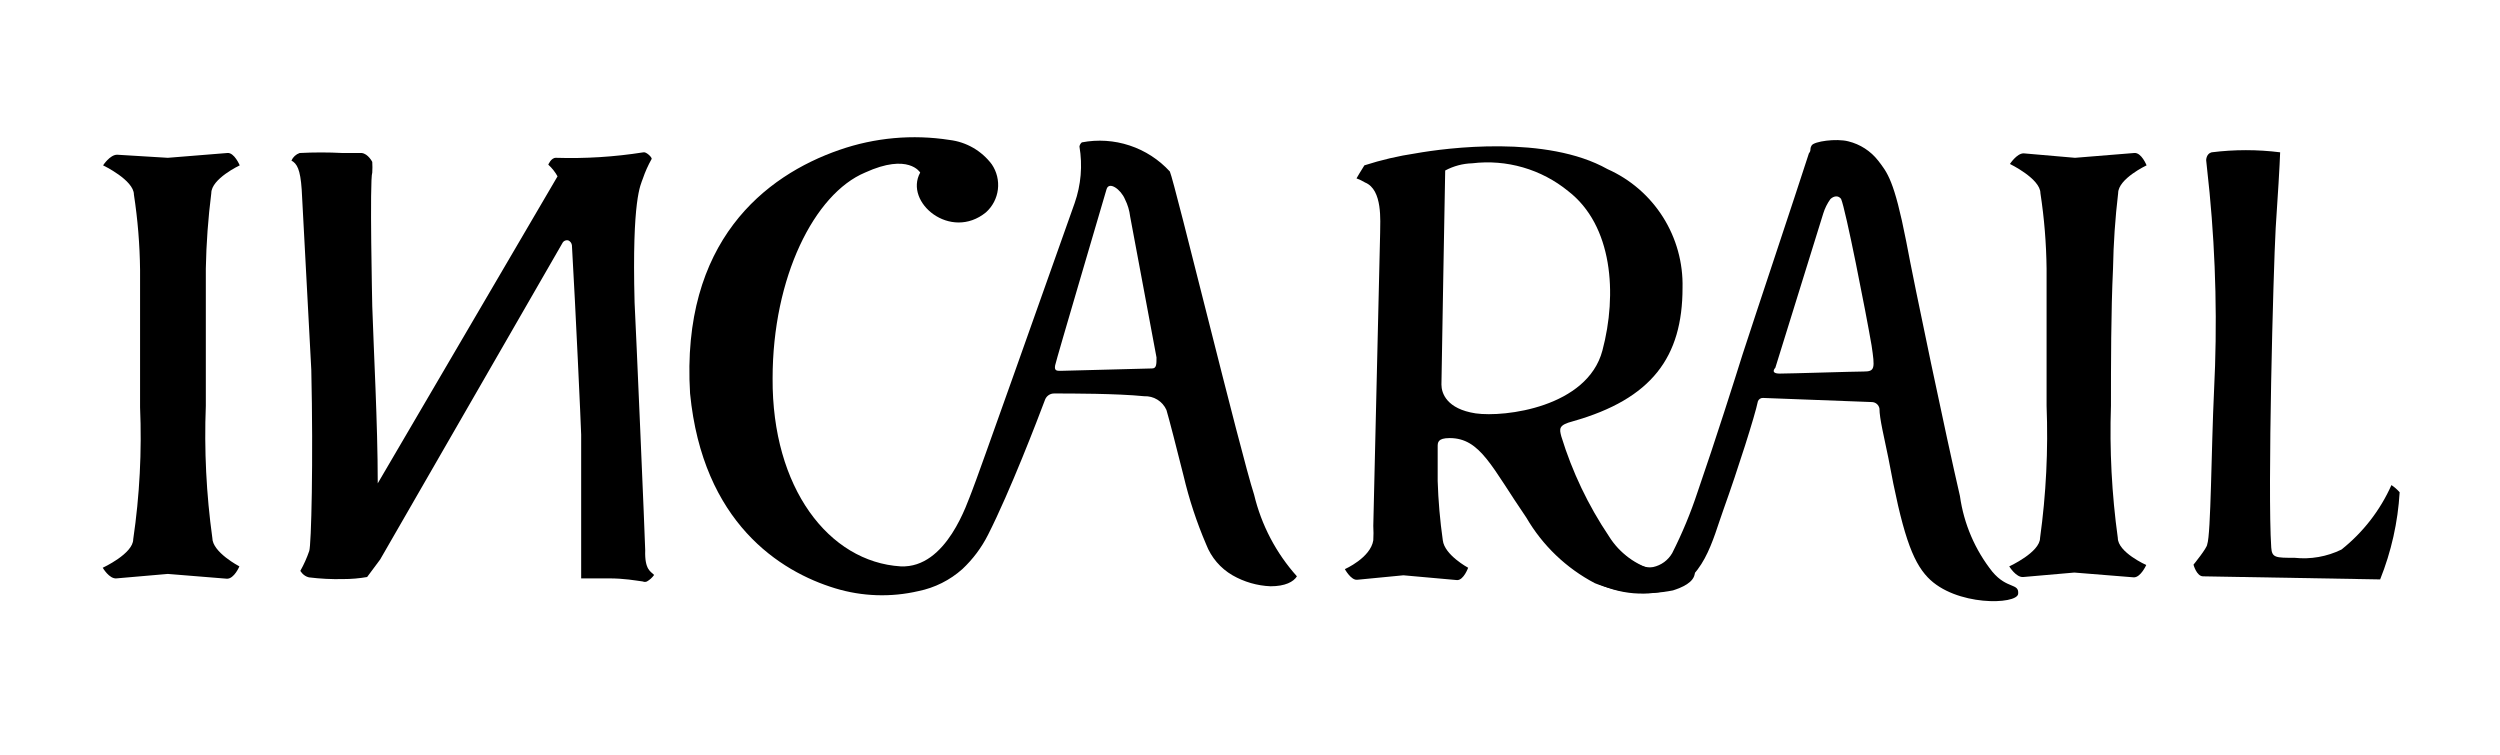 <svg width="212" height="64" viewBox="0 0 212 64" fill="none" xmlns="http://www.w3.org/2000/svg">
<path d="M106.348 41.949C105.187 38.371 99.611 15.447 99.204 14.545C98.274 13.53 97.1 12.77 95.793 12.338C94.487 11.905 93.092 11.814 91.741 12.073C91.633 12.161 91.561 12.285 91.537 12.422C91.81 14.03 91.67 15.682 91.131 17.222C88.633 24.262 82.796 40.756 82.419 41.658C82.041 42.56 80.299 48.203 76.378 48.029C70.279 47.651 65.459 41.367 65.517 32.087C65.517 23.505 69.06 16.436 73.358 14.633C77.046 12.945 78.033 14.633 78.033 14.633C76.639 17.164 80.618 20.451 83.609 18.007C84.171 17.504 84.53 16.813 84.621 16.064C84.712 15.315 84.528 14.558 84.103 13.934C83.677 13.367 83.141 12.891 82.528 12.536C81.914 12.181 81.235 11.954 80.531 11.869C77.392 11.378 74.18 11.668 71.18 12.713C64.878 14.895 57.734 20.48 58.518 33.367C59.592 44.305 66.126 48.465 70.831 49.891C73.122 50.587 75.556 50.667 77.888 50.124C79.27 49.842 80.552 49.2 81.605 48.262C82.496 47.427 83.233 46.443 83.784 45.353C85.671 41.629 87.965 35.636 88.633 33.862C88.696 33.714 88.802 33.588 88.936 33.5C89.07 33.412 89.228 33.366 89.388 33.367C90.811 33.367 94.732 33.367 97.026 33.6C97.421 33.583 97.812 33.684 98.148 33.891C98.485 34.099 98.752 34.403 98.914 34.764C99.117 35.433 99.814 38.138 100.366 40.349C100.836 42.34 101.477 44.287 102.283 46.167C102.708 47.27 103.497 48.194 104.519 48.785C105.504 49.35 106.609 49.669 107.742 49.716C108.991 49.716 109.688 49.338 109.979 48.873C108.212 46.903 106.965 44.523 106.348 41.949ZM89.94 31.447C89.621 31.447 89.388 31.447 89.476 30.982C89.563 30.516 93.629 16.785 93.832 16.058C94.035 15.331 95.052 16.058 95.4 16.902C95.629 17.357 95.777 17.849 95.836 18.356L98.072 30.313C98.072 30.895 98.072 31.244 97.694 31.244L89.94 31.447Z" fill="#000000"/>
<path d="M187.083 13.585L187.373 16.349C187.907 21.928 188.033 27.538 187.751 33.135C187.518 37.993 187.489 45.324 187.17 46.167C187.17 46.458 186.008 47.884 186.008 47.884C186.008 47.884 186.27 48.873 186.821 48.873L201.836 49.135C202.781 46.777 203.34 44.282 203.491 41.745C203.287 41.512 203.052 41.306 202.794 41.135C201.841 43.273 200.386 45.149 198.554 46.604C197.319 47.206 195.941 47.448 194.575 47.302C192.978 47.302 192.659 47.302 192.601 46.429C192.281 41.658 192.775 22.953 192.978 19.346C193.152 16.785 193.327 13.905 193.356 12.916C191.427 12.673 189.476 12.673 187.547 12.916C187.083 13.033 187.083 13.585 187.083 13.585Z" fill="#000000"/>
<path d="M55.469 48.756C55.207 48.465 54.656 48.349 54.714 46.662C54.714 46.08 53.9 27.2 53.813 25.658C53.581 16.785 54.336 15.68 54.51 15.156C54.708 14.571 54.961 14.007 55.265 13.469C55.265 13.295 54.772 12.858 54.568 12.916C52.11 13.305 49.621 13.461 47.134 13.382C46.727 13.382 46.495 13.964 46.495 13.964C46.809 14.247 47.074 14.582 47.279 14.953L32.032 40.989C32.032 40.989 32.032 40.989 32.032 40.844C32.032 36.015 31.684 29.615 31.568 25.978C31.568 25.978 31.335 15.244 31.568 14.633C31.586 14.332 31.586 14.031 31.568 13.731C31.568 13.731 31.219 13.033 30.668 12.975H29.041C27.832 12.911 26.62 12.911 25.411 12.975C25.258 13.028 25.116 13.112 24.997 13.222C24.877 13.332 24.78 13.466 24.714 13.615C25.179 13.876 25.469 14.342 25.585 16.087L26.398 31.36C26.573 39.098 26.398 46.255 26.224 46.72C26.024 47.304 25.772 47.869 25.469 48.407C25.469 48.407 25.701 48.844 26.195 48.96C27.158 49.08 28.129 49.129 29.099 49.105C29.781 49.107 30.461 49.049 31.132 48.931L32.236 47.447L47.686 20.625C47.73 20.53 47.807 20.454 47.904 20.411C48 20.368 48.108 20.362 48.208 20.393C48.287 20.431 48.355 20.488 48.405 20.559C48.456 20.631 48.488 20.713 48.499 20.8C48.818 26.298 49.254 35.869 49.283 36.858C49.283 43.433 49.283 49.047 49.283 49.047H51.606C52.971 49.047 53.842 49.222 54.51 49.309C54.565 49.333 54.625 49.346 54.684 49.346C54.745 49.346 54.804 49.333 54.859 49.309C55.1 49.172 55.308 48.983 55.469 48.756Z" fill="#000000"/>
<path d="M18.006 45.614C17.493 41.905 17.309 38.157 17.454 34.414C17.454 30.924 17.454 26.444 17.454 22.778C17.494 20.638 17.649 18.502 17.918 16.378C17.918 15.156 20.329 14.022 20.329 14.022C20.329 14.022 19.864 12.916 19.283 12.974L14.23 13.382L9.932 13.12C9.322 13.12 8.741 14.022 8.741 14.022C8.741 14.022 11.355 15.273 11.355 16.494C11.68 18.613 11.854 20.751 11.878 22.894C11.878 26.589 11.878 30.923 11.878 34.531C12.036 38.274 11.842 42.024 11.297 45.731C11.297 46.953 8.712 48.145 8.712 48.145C8.712 48.145 9.264 49.105 9.874 49.047L14.23 48.669L19.254 49.076C19.864 49.076 20.3 48.029 20.3 48.029C20.3 48.029 18.006 46.836 18.006 45.614Z" fill="#000000"/>
<path d="M179.59 45.614C179.078 41.904 178.883 38.157 179.009 34.414C179.009 30.924 179.009 26.444 179.184 22.778C179.222 20.639 179.367 18.503 179.619 16.378C179.619 15.156 182.03 14.022 182.03 14.022C182.03 14.022 181.594 12.916 180.984 12.974L175.96 13.382L171.604 13.004C171.023 13.004 170.442 13.905 170.442 13.905C170.442 13.905 173.027 15.156 173.027 16.378C173.352 18.496 173.526 20.635 173.55 22.778C173.55 26.473 173.55 30.807 173.55 34.414C173.695 38.157 173.51 41.905 172.998 45.614C172.998 46.836 170.384 48.029 170.384 48.029C170.384 48.029 170.965 48.989 171.575 48.931L175.902 48.553L180.955 48.96C181.536 48.96 182.001 47.913 182.001 47.913C182.001 47.913 179.59 46.836 179.59 45.614Z" fill="#000000"/>
<path d="M142.272 47.622C141.721 47.825 141.227 48.436 140.414 48.378C138.761 47.963 137.334 46.919 136.435 45.469C134.682 42.861 133.321 40.009 132.398 37.004C132.224 36.335 132.166 36.044 133.386 35.724C140.065 33.833 142.679 30.284 142.679 24.407C142.73 22.288 142.152 20.201 141.021 18.41C139.889 16.619 138.253 15.203 136.319 14.342C131.15 11.433 122.67 12.538 120.056 13.004C118.579 13.223 117.122 13.564 115.7 14.022C115.467 14.371 115.032 15.127 115.032 15.127C115.285 15.22 115.528 15.337 115.758 15.476C117.268 16.087 117.036 18.764 117.036 19.753L116.455 44.596C116.479 45.003 116.479 45.411 116.455 45.818C116.223 47.302 114.044 48.262 114.044 48.262C114.044 48.262 114.567 49.222 115.09 49.164L119.01 48.785L123.57 49.193C124.122 49.193 124.499 48.145 124.499 48.145C124.499 48.145 122.495 47.069 122.35 45.818C122.113 44.15 121.967 42.47 121.915 40.785C121.915 39.418 121.915 38.225 121.915 37.876C121.915 37.527 121.915 37.149 122.931 37.149C125.545 37.149 126.503 39.622 129.436 43.898C130.812 46.261 132.825 48.186 135.244 49.455C137.345 50.3 139.646 50.513 141.866 50.066C142.592 49.833 143.695 49.396 143.724 48.553C143.753 47.709 143.027 47.36 142.272 47.622ZM125.138 35.055C122.67 34.676 122.234 33.338 122.234 32.611C122.234 31.884 122.553 14.604 122.553 14.458C123.261 14.079 124.046 13.87 124.848 13.847C126.292 13.673 127.756 13.792 129.153 14.197C130.55 14.602 131.851 15.284 132.979 16.204C136.755 19.113 137.161 24.931 135.883 29.731C134.606 34.531 127.607 35.404 125.138 35.055Z" fill="#000000"/>
<path d="M166.203 42.065C165.041 37.062 162.34 24.203 161.643 20.451C160.627 15.273 160.046 14.633 159.262 13.614C158.626 12.803 157.736 12.229 156.735 11.985C155.719 11.723 153.831 11.985 153.628 12.334C153.425 12.684 153.628 12.713 153.395 13.004C152.263 16.523 148.865 26.676 147.761 30.08C147.152 32.029 145.467 37.352 143.957 41.716C143.371 43.494 142.653 45.225 141.808 46.894C141.636 47.197 141.402 47.459 141.122 47.665C140.842 47.87 140.521 48.014 140.182 48.087C138.846 48.349 137.278 46.603 137.278 46.603C137.278 46.603 135.1 48.262 134.374 48.843C135.359 49.51 136.47 49.968 137.639 50.188C138.808 50.408 140.009 50.386 141.169 50.123C144.48 49.425 145.235 45.731 146.164 43.171C147.355 39.854 148.836 35.2 149.068 34.036C149.1 33.947 149.159 33.87 149.238 33.818C149.316 33.765 149.41 33.74 149.504 33.745L158.71 34.094C158.869 34.092 159.023 34.146 159.146 34.248C159.268 34.349 159.35 34.49 159.378 34.647C159.378 35.491 159.785 37.12 160.133 38.836C161.295 45.12 162.137 47.563 163.473 48.96C165.825 51.433 171.052 51.287 171.14 50.356C171.227 49.425 170.21 49.978 168.961 48.494C167.484 46.637 166.531 44.417 166.203 42.065ZM158.042 31.505C157.2 31.505 151.798 31.68 150.927 31.68C150.056 31.68 150.549 31.185 150.549 31.185L154.615 18.094C154.75 17.656 154.956 17.244 155.225 16.873C155.515 16.611 155.893 16.553 156.125 16.873C156.503 17.716 158.216 26.414 158.71 29.294C159 31.244 159 31.505 158.042 31.505Z" fill="#000000"/>
</svg>
